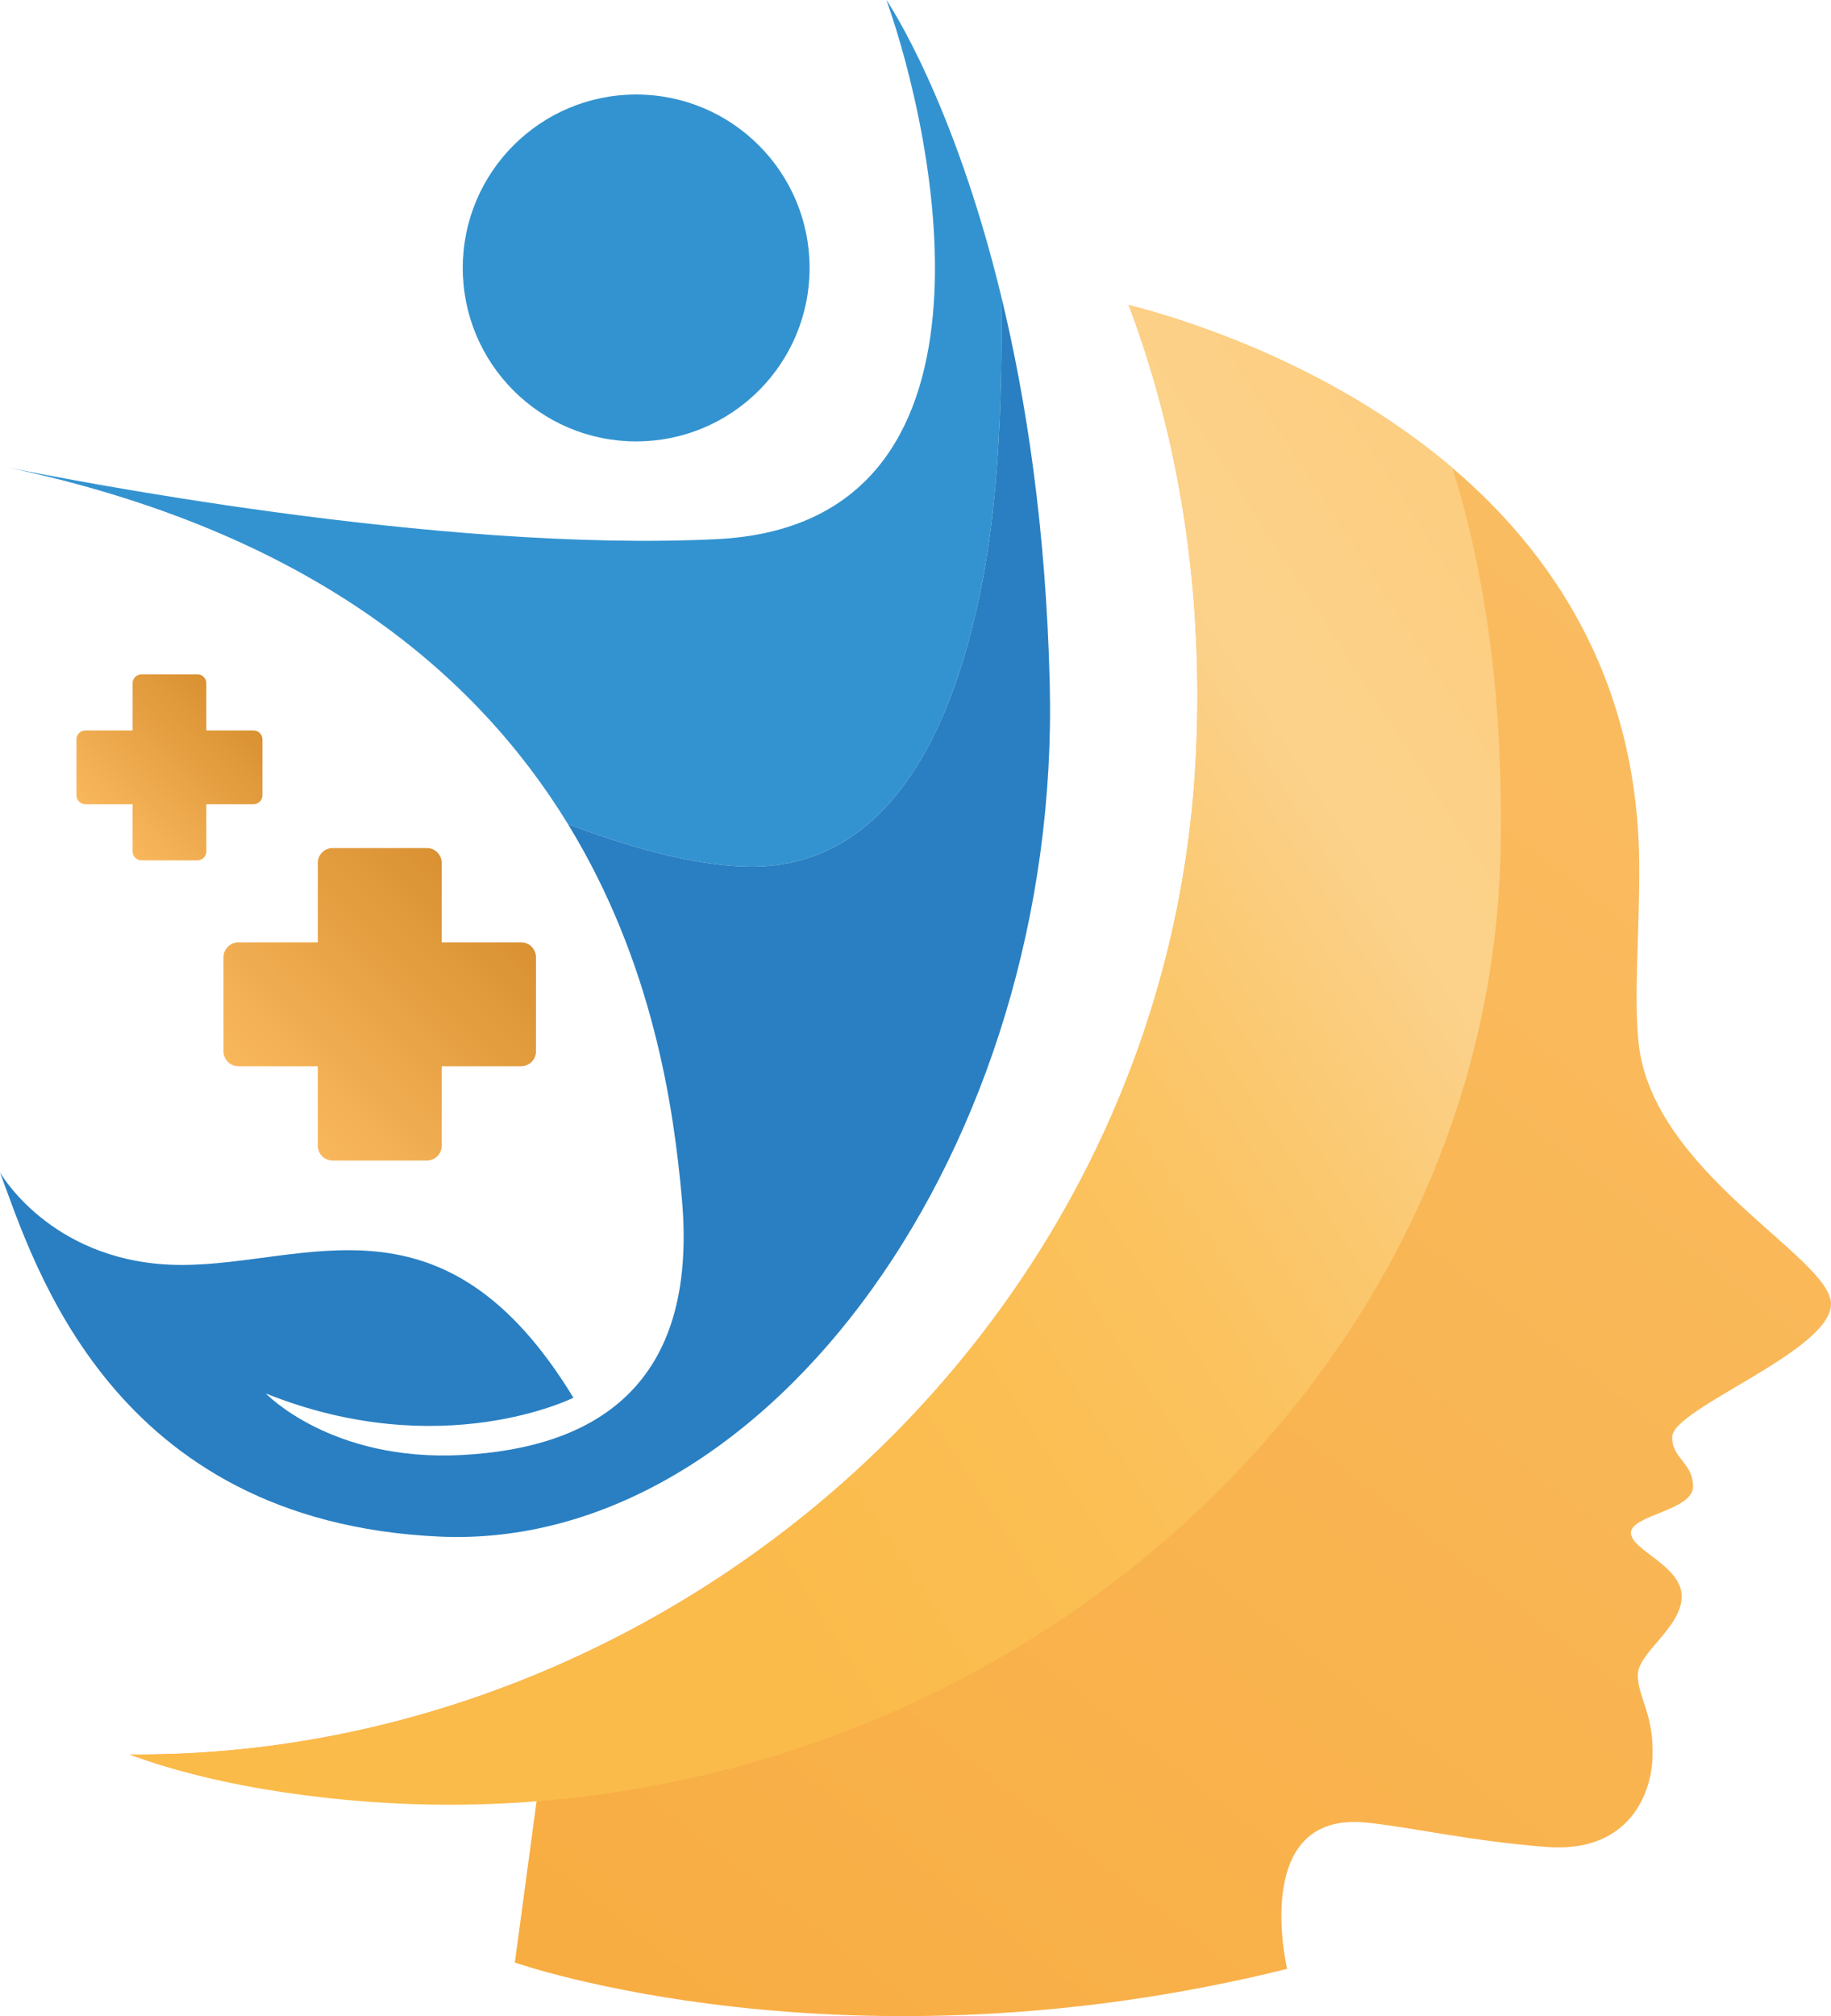 <?xml version="1.0" encoding="UTF-8"?> <svg xmlns="http://www.w3.org/2000/svg" xmlns:xlink="http://www.w3.org/1999/xlink" id="Layer_2" viewBox="0 0 367.02 404.04"><defs><style> .cls-1 { fill: url(#linear-gradient-4); } .cls-2 { fill: url(#linear-gradient-3); } .cls-3 { fill: url(#linear-gradient-2); } .cls-4 { fill: url(#linear-gradient); } .cls-5 { fill: #3393d0; } .cls-6 { fill: #297fc2; } </style><linearGradient id="linear-gradient" x1="21.48" y1="166.27" x2="46.46" y2="141.29" gradientUnits="userSpaceOnUse"><stop offset="0" stop-color="#f9b75c"></stop><stop offset="1" stop-color="#d99132"></stop></linearGradient><linearGradient id="linear-gradient-2" x1="55.13" y1="222.26" x2="97.11" y2="180.27" xlink:href="#linear-gradient"></linearGradient><linearGradient id="linear-gradient-3" x1="114.19" y1="420.5" x2="339.84" y2="131.68" gradientUnits="userSpaceOnUse"><stop offset="0" stop-color="#f8ac40"></stop><stop offset="1" stop-color="#fabc61"></stop></linearGradient><linearGradient id="linear-gradient-4" x1="6.26" y1="331.32" x2="339.65" y2="114.82" gradientUnits="userSpaceOnUse"><stop offset="0" stop-color="#fbbb49"></stop><stop offset=".32" stop-color="#fbbb4b"></stop><stop offset=".47" stop-color="#fbbe52"></stop><stop offset=".59" stop-color="#fbc25f"></stop><stop offset=".69" stop-color="#fbc972"></stop><stop offset=".78" stop-color="#fbd18a"></stop><stop offset=".78" stop-color="#fcd28b"></stop><stop offset=".98" stop-color="#fccc7d"></stop></linearGradient></defs><g id="Layer_1-2" data-name="Layer_1"><g><path class="cls-5" d="M197.01,116.06c-7.43,39.03-23.72,57.22-45.55,57.6-12.03.21-26.8-4.38-37.64-8.55-18.34-29.93-51.58-58.63-112.62-71.5,10.54,2.15,86.63,17.23,142.59,14.43,60.22-3.02,43.67-80.55,33.89-108.04.41.6,13.48,20.05,23.02,59.4h0c.26,18.37-.43,39.53-3.69,56.66Z"></path><path class="cls-6" d="M88.07,307.94C22.25,304.93,6.78,253.07,0,234.96c.63,1.09,11.28,18.54,36.44,18.54s52.52-16.03,78.5,26.61c0,0-26.45,13.27-61.65-.85,0,0,13.08,13.74,39.34,12.33,26.26-1.41,47.44-13.55,44.05-51.39-1.63-18.2-5.76-47.18-22.86-75.09,10.84,4.17,25.61,8.76,37.64,8.55,21.83-.38,38.12-18.57,45.55-57.6,3.26-17.13,3.95-38.29,3.69-56.65,4.96,20.45,8.96,46.27,9.72,77.61,2.26,92.62-56.47,173.93-122.35,170.92Z"></path><circle class="cls-5" cx="127.52" cy="53.7" r="34.76"></circle><path class="cls-4" d="M50.83,146.39h-9.47v-9.47c0-.98-.8-1.78-1.78-1.78h-11.22c-.98,0-1.78.8-1.78,1.78v9.47h-9.47c-.98,0-1.78.8-1.78,1.78v11.22c0,.98.8,1.78,1.78,1.78h9.47v9.47c0,.98.8,1.78,1.78,1.78h11.22c.98,0,1.78-.8,1.78-1.78v-9.47h9.47c.98,0,1.78-.8,1.78-1.78v-11.22c0-.98-.8-1.78-1.78-1.78Z"></path><path class="cls-3" d="M107.44,191.84v18.86c0,1.65-1.34,2.98-2.99,2.98h-15.91v15.92c0,1.65-1.34,2.98-2.99,2.98h-18.86c-1.65,0-2.99-1.33-2.99-2.98v-15.92h-15.91c-1.65,0-2.99-1.33-2.99-2.98v-18.86c0-1.65,1.34-2.99,2.99-2.99h15.91v-15.91c0-1.65,1.34-2.99,2.99-2.99h18.86c1.65,0,2.99,1.34,2.99,2.99v15.91h15.91c1.65,0,2.99,1.34,2.99,2.99Z"></path><g><path class="cls-2" d="M328.57,172.79c.13,13.41-1.11,26.43-.14,36.04,2.63,26.16,38.59,43.1,38.59,52.51s-31.53,20.8-31.82,26.55c-.21,4.32,4.17,5.21,4.17,10.01s-12.35,5.7-12.45,9.24c-.09,3.54,10.35,6.63,10.17,12.93-.19,6.31-8.9,11.2-8.8,15.72.09,4.52,3.24,7.72,2.96,16.28-.28,8.57-5.65,19.3-21.27,18.07-15.62-1.22-27.07-3.98-36.14-4.89-23.34-2.35-15.84,29.32-15.84,29.32-88.65,22.02-154.8-1.27-154.8-1.27l4.36-32.39c-50.63,3.39-81.56-9.31-81.56-9.31,107.91.83,208.71-85.01,213.77-201.32,1.42-32.52-3.51-62.55-13.54-89.16,19.83,5.06,101.55,30.79,102.34,111.67Z"></path><path class="cls-1" d="M300.79,170.42c-2.04,105.35-97.53,191.26-210.8,191.26-20.93,0-45.83-3.23-63.98-10.08,109.39.97,208.77-86.48,213.77-201.32,1.42-32.52-3.51-62.55-13.54-89.16,10.87,2.77,40.33,11.76,64.87,32.63,6.76,21.54,10.26,46.9,9.68,76.67Z"></path></g></g></g></svg> 
